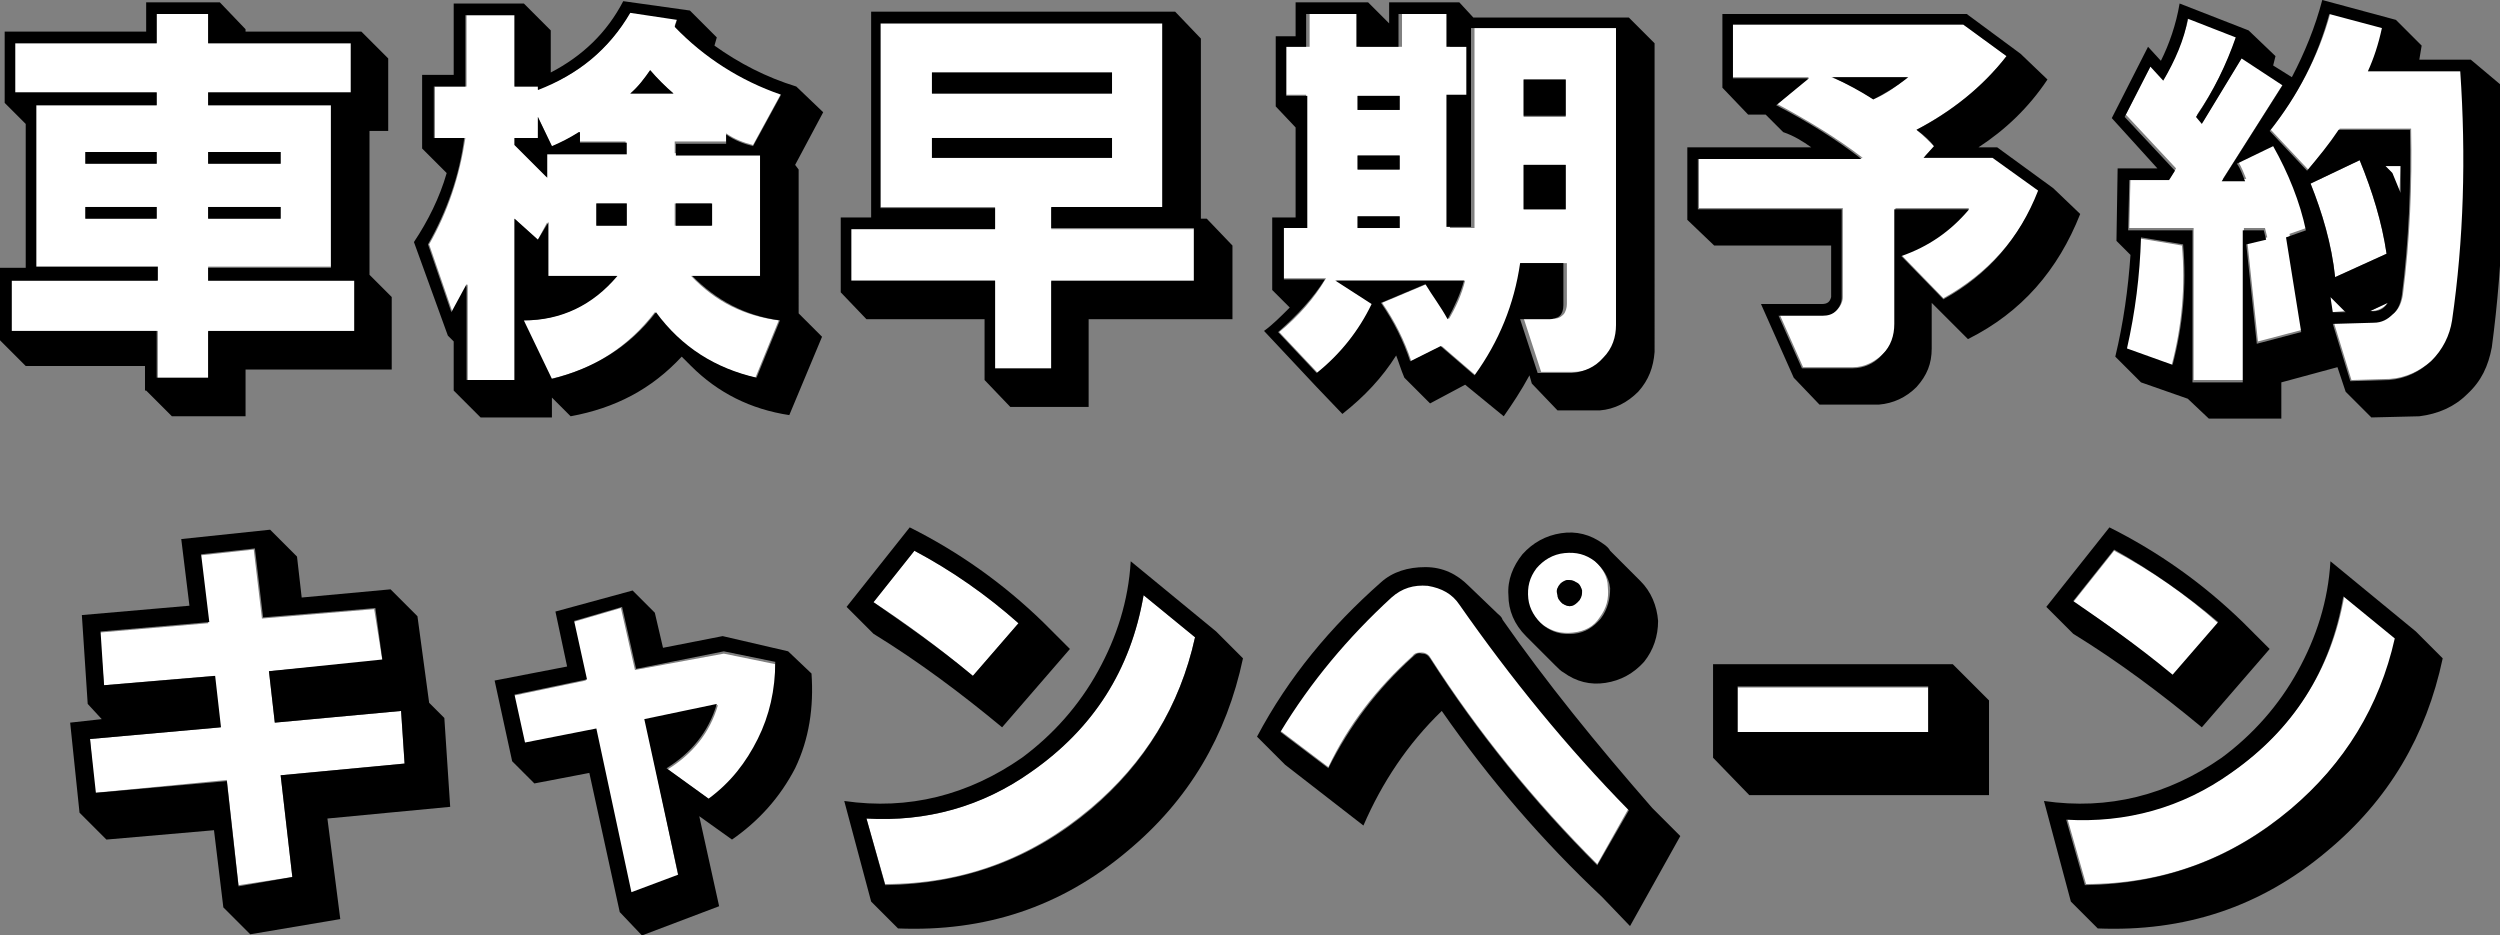 <?xml version="1.0" encoding="utf-8"?>
<!-- Generator: Adobe Illustrator 27.7.0, SVG Export Plug-In . SVG Version: 6.00 Build 0)  -->
<!DOCTYPE svg PUBLIC "-//W3C//DTD SVG 1.1//EN" "http://www.w3.org/Graphics/SVG/1.1/DTD/svg11.dtd">
<svg version="1.1" id="レイヤー_1" xmlns:x="http://ns.adobe.com/Extensibility/1.0/" xmlns:i="http://ns.adobe.com/AdobeIllustrator/10.0/" xmlns:graph="http://ns.adobe.com/Graphs/1.0/"
	 xmlns="http://www.w3.org/2000/svg" xmlns:xlink="http://www.w3.org/1999/xlink" x="0px" y="0px" viewBox="0 0 213.8 80"
	 style="enable-background:new 0 0 213.8 80;" xml:space="preserve">
<rect x="0" y="0" width="213.8" height="80" fill="#808080" stroke="none"/>
<style type="text/css">
	.st0{fill:#FFFFFF;}
</style>
<g>
	<path class="st0" d="M83.2,57.8l3.9-4.5c-2.7-2.4-5.7-4.5-8.9-6.2l-3.5,4.4C77.3,53.2,80.2,55.3,83.2,57.8z"/>
	<path class="st0" d="M85.1,31.6h4.8v-7.5h12.2v-4.5H89.9v-1.8h9.5V2H75.3v15.7h9.8v1.8H72.8v4.5h12.3V31.6z M79.7,6.2h15.4v1.8
		H79.7V6.2z M79.7,13.5v-1.7h15.4v1.7H79.7z"/>
	<path class="st0" d="M122.1,50c-1.1-0.1-2.2,0.2-3.1,1c-3.8,3.3-7,7.2-9.5,11.5l4.1,3.1c1.7-3.6,4.1-6.7,7.2-9.5
		c0.2-0.3,0.5-0.3,0.8-0.3c0.3,0,0.6,0.2,0.7,0.4c4.1,6.4,8.9,12.3,14.3,17.7l2.7-4.8c-5.2-5.4-10-11.2-14.5-17.6
		C124.2,50.7,123.3,50.2,122.1,50z"/>
	<path class="st0" d="M88.2,66c-4.3,3-9,4.3-14.1,4l1.6,5.6c6.7,0,12.5-2.2,17.6-6.5c4.6-3.9,7.6-8.7,8.9-14.6l-4.4-3.6
		C96.7,57.3,93.5,62.3,88.2,66z"/>
	<rect x="148.6" y="58.8" class="st0" width="16.3" height="3.9"/>
	<path class="st0" d="M62.1,12.2v-0.8c0.7,0.5,1.5,0.8,2.3,1L66.8,8c-3.5-1.2-6.6-3.1-9.1-5.8l0.2-0.6l-4-0.6
		c-1.8,3.2-4.4,5.4-7.9,6.6V7.4h-2V1.3h-4.1v6.1h-2.7v4.4h2.6c-0.5,3.3-1.5,6.3-3.1,9.1l2,5.8l1.3-2.4v8.2H44V18.7l2,1.8l0.8-1.5
		v4.6h5.9c-2.1,2.5-4.8,3.8-8,3.8l2.4,5c3.6-0.8,6.6-2.7,8.9-5.7c2.2,3,5.1,4.8,8.6,5.6l2-4.9c-3-0.4-5.4-1.6-7.5-3.8H65V13.1h-7.3
		v-1H62.1z M53.5,19.3H51v-1.9h2.6V19.3z M53.5,13.1h-6.8v2L44,12.4v-0.6h2V10l1.2,2.5c0.7-0.2,1.5-0.6,2.3-1.2v0.8h4V13.1z M53.9,8
		c0.7-0.6,1.3-1.3,1.7-2c0.6,0.7,1.3,1.4,2,2H53.9z M60.8,17.4v1.9h-3.1v-1.9H60.8z"/>
	<path class="st0" d="M109.4,28.4l3.3,3.5c2-1.6,3.5-3.6,4.7-5.9l-3.1-2h11c-0.3,1.2-0.8,2.3-1.4,3.3c-0.6-1.1-1.3-2-1.9-3l-3.8,1.6
		c1.1,1.6,1.9,3.2,2.5,5l2.6-1.3l2.9,2.5c2.1-2.9,3.3-6.1,3.9-9.6h3.9V26c0,0.3-0.1,0.7-0.3,0.9c-0.3,0.3-0.6,0.4-0.9,0.3h-2.5
		l1.5,4.6h2.9c1,0,2-0.5,2.7-1.3c0.7-0.8,1.1-1.7,1.1-2.8V2.4h-12.4v17.1h-2.1V8.2h1.7V4h-1.7V1.2h-4.1V4h-3.6V1.2h-4.3V4H110v4.1
		h1.7v11.3h-2v4.4h3.7C112.4,25.5,111.1,27,109.4,28.4z M130.3,6.8h3.6V10h-3.6V6.8z M130.3,14.1h3.6v3.8h-3.6V14.1z M116.1,8.2h3.6
		v1.2h-3.6V8.2z M116.1,13.3h3.6v1.2h-3.6V13.3z M116.1,18.5h3.6v1h-3.6V18.5z"/>
	<path class="st0" d="M164.5,13.5l0.9-1c-0.4-0.4-0.9-0.9-1.5-1.4c3-1.6,5.6-3.6,7.7-6.3l-3.7-2.7h-19.7v4.5h6.5L152,8.9
		c2.6,1.4,5.1,2.9,7.3,4.6h-14v4.3h12.3v7.6c0,0.4-0.2,0.8-0.5,1.1c-0.3,0.3-0.7,0.4-1.1,0.4h-3.8l2,4.5h4.3c1,0,1.9-0.5,2.6-1.2
		c0.7-0.7,1.1-1.6,1-2.6v-9.8h6.3c-1.6,1.9-3.5,3.2-5.8,4l3.6,3.7c3.8-2.1,6.6-5.2,8.2-9.3l-3.9-2.8H164.5z M160.2,8.5
		c-1.1-0.8-2.3-1.4-3.6-1.9h6.5C162.2,7.4,161.2,8.1,160.2,8.5z"/>
	<path class="st0" d="M54.3,57.3l-1.2-5.3L49,53.2l1.1,5l-6.2,1.3l0.9,4.1l6.1-1.2l3,14l4.1-1.5l-2.8-13.3l6.2-1.3
		c-0.7,2.4-2.2,4.2-4.3,5.5l3.6,2.6c1.8-1.4,3.2-3.1,4.2-5.1c1-2,1.5-4.2,1.4-6.5l-4.4-0.9L54.3,57.3z"/>
	<path class="st0" d="M136.3,47.9c-0.7-0.6-1.6-0.8-2.6-0.7c-1,0.1-1.8,0.6-2.4,1.3c-0.6,0.8-0.8,1.6-0.7,2.6c0.1,1,0.6,1.8,1.3,2.3
		c0.8,0.6,1.6,0.8,2.6,0.7c1-0.1,1.8-0.5,2.3-1.3c0.6-0.8,0.8-1.6,0.7-2.6C137.5,49.3,137,48.5,136.3,47.9z M135.1,51.3
		c-0.5,0.6-0.9,0.7-1.5,0.3c-0.2-0.2-0.4-0.4-0.4-0.7c-0.1-0.3,0-0.5,0.1-0.8c0.2-0.3,0.4-0.4,0.7-0.5c0.3,0,0.5,0,0.8,0.2
		c0.3,0.2,0.4,0.4,0.5,0.7C135.3,50.7,135.2,51,135.1,51.3z"/>
	<path class="st0" d="M13.4,32.4h4.4v-4h12.5V24H17.8v-1.2h10.5V9H17.8V7.9H30V3.7H17.8V1.2h-4.4v2.5H1.3v4.2h12.1V9H3.1v13.9h10.3
		V24H1v4.3h12.5V32.4z M17.8,13H24v1h-6.2V13z M17.8,17.7H24v1h-6.2V17.7z M7.3,13h6.1v1H7.3V13z M7.3,18.7v-1h6.1v1H7.3z"/>
	<polygon class="st0" points="23.5,61.8 23,57.4 32.7,56.5 32,52.1 22.4,52.9 21.7,47 17.1,47.5 17.8,53.3 8.5,54.1 8.9,58.6 
		18.3,57.8 18.8,62.2 7.7,63.2 8.1,67.8 19.4,66.7 20.4,75.7 25,75 24,66.3 34.6,65.3 34.3,60.8 	"/>
	<polygon class="st0" points="199.3,25.4 199.4,26.7 200.5,26.6 	"/>
	<path class="st0" d="M183,20.4c-0.1,3.2-0.5,6.4-1.2,9.5l3.9,1.4c0.9-3.4,1.2-6.8,0.9-10.3L183,20.4z"/>
	<path class="st0" d="M202.6,6c0.5-1.1,0.9-2.3,1.2-3.7l-4.5-1.2c-1,3.7-2.8,7-5.1,10l3.2,3.4c1-1.2,2-2.3,2.7-3.5h6.1
		c0.1,4.8-0.1,9.5-0.7,14.2c-0.1,0.6-0.3,1.2-0.8,1.6c-0.5,0.4-1,0.7-1.6,0.7l-3.5,0.1l1.5,4.9l3.3-0.1c1.4-0.1,2.6-0.7,3.6-1.6
		c1-0.9,1.6-2.1,1.8-3.5c1-6.9,1.2-14,0.7-21.4H202.6z"/>
	<path class="st0" d="M194.5,12.3l-3.1,1.5c0.3,0.5,0.5,1,0.7,1.5l-2,0l5.2-8.2l-3.5-2.3l-3.4,5.6l-0.5-0.6c1.5-2.2,2.6-4.4,3.4-6.8
		l-4.1-1.6c-0.4,1.8-1.2,3.6-2.1,5.3l-1.1-1.2l-2.2,4.3l4.3,4.6l-0.5,0.8l-3.4,0l-0.1,4.3h5.5v13h4.3v-13h1.8l0.2,0.8l-1.7,0.4
		l0.9,8.5l3.8-1l-1.1-8.2l1.7-0.6C196.8,17.1,195.8,14.6,194.5,12.3z"/>
	<path class="st0" d="M190.9,66c-4.3,3-9,4.3-14.1,4l1.6,5.6c6.7,0,12.5-2.2,17.6-6.5c4.6-3.9,7.6-8.7,8.9-14.6l-4.4-3.6
		C199.4,57.3,196.1,62.3,190.9,66z"/>
	<path class="st0" d="M204.2,25.9l-1.5,0.7C203.3,26.6,203.8,26.4,204.2,25.9z"/>
	<path class="st0" d="M197.6,15.7c1,2.5,1.8,5.1,2.1,8l4.4-2c-0.4-2.7-1.2-5.3-2.3-8L197.6,15.7z"/>
	<path class="st0" d="M185.8,57.8l3.9-4.5c-2.7-2.4-5.7-4.5-8.9-6.2l-3.5,4.4C180,53.2,182.8,55.3,185.8,57.8z"/>
	<polygon class="st0" points="205.2,16.4 205.3,14.2 204,14.2 204.5,14.7 	"/>
	<rect x="7.3" y="13" width="6.1" height="1"/>
	<rect x="17.8" y="17.7" width="6.2" height="1"/>
	<path d="M12.5,33.4l2.2,2.2H21v-4h12.5v-6.2l-1.9-1.9V11.2h1.6V5l-2.3-2.3H21V2.5l-2.2-2.3h-6.3v2.5H0.4v6.1l1.8,1.8v12.3H0v6.2
		l2.2,2.2h10.2V33.4z M1,28.4V24h12.5v-1.2H3.1V9h10.3V7.9H1.3V3.7h12.1V1.2h4.4v2.5H30v4.2H17.8V9h10.5v13.9H17.8V24h12.5v4.3H17.8
		v4h-4.4v-4H1z"/>
	<rect x="7.3" y="17.7" width="6.1" height="1"/>
	<rect x="17.8" y="13" width="6.2" height="1"/>
	<path d="M55.6,6c-0.5,0.7-1,1.4-1.7,2h3.7C56.9,7.4,56.2,6.7,55.6,6z"/>
	<rect x="57.8" y="17.4" width="3.1" height="1.9"/>
	<rect x="51" y="17.4" width="2.6" height="1.9"/>
	<path d="M49.5,11.3c-0.8,0.5-1.6,0.9-2.3,1.2L46,10v1.8h-2v0.6l2.8,2.8v-2h6.8v-1h-4V11.3z"/>
	<path d="M68.1,7.4c-2.6-0.8-4.9-2-7-3.5l0.2-0.7l-2.3-2.3l-5.7-0.8c-1.4,2.7-3.5,4.7-6.2,6.1V2.6l-2.3-2.3h-6v6.1h-2.7v6.3l2.1,2.1
		c-0.6,2.1-1.6,4.1-2.8,5.9l2.9,8l0.5,0.5v4.2l2.3,2.3h6.1V34l1.6,1.6c3.8-0.7,6.9-2.3,9.5-5.1l0.8,0.8c2.3,2.3,5.1,3.7,8.4,4.2
		l2.8-6.7l-2-2V14.5L68,14.1l2.4-4.5L68.1,7.4z M65,13.1v10.5h-5.8c2.1,2.1,4.5,3.4,7.5,3.8l-2,4.9c-3.5-0.8-6.4-2.6-8.6-5.6
		c-2.3,3-5.3,4.8-8.9,5.7l-2.4-5c3.2,0,5.9-1.3,8-3.8h-5.9v-4.6L46,20.5l-2-1.8v13.8h-4.1v-8.2l-1.3,2.4l-2-5.8
		c1.6-2.8,2.7-5.9,3.1-9.1h-2.6V7.4h2.7V1.3H44v6.1h2v0.3c3.4-1.3,6.1-3.5,7.9-6.6l4,0.6l-0.2,0.6c2.5,2.6,5.6,4.6,9.1,5.8l-2.4,4.4
		c-0.8-0.2-1.6-0.5-2.3-1v0.8h-4.3v1H65z"/>
	<path d="M84.2,27.3v5.2l2.2,2.3h6.7v-7.5h12.3V21l-2.2-2.3h-0.5V3.3l-2.2-2.3h-26v17.6h-2.6V25l2.2,2.3H84.2z M72.8,19.6h12.3v-1.8
		h-9.8V2h24.1v15.7h-9.5v1.8h12.2v4.5H89.9v7.5h-4.8v-7.5H72.8V19.6z"/>
	<rect x="79.7" y="6.2" width="15.4" height="1.8"/>
	<rect x="79.7" y="11.8" width="15.4" height="1.7"/>
	<path d="M112.6,33.1l2.2,2.3c1.9-1.5,3.4-3.1,4.6-5c0.2,0.5,0.4,1.2,0.7,1.9l2.2,2.2l3-1.6l3.3,2.7c0.7-1,1.5-2.2,2.2-3.5l0.2,0.7
		l2.2,2.3h3.6c1.3-0.1,2.4-0.7,3.3-1.6c0.9-1,1.3-2.1,1.4-3.4V3.7l-2.2-2.2H126l-1.2-1.3h-6V2L117,0.2h-6.2v2.9h-1.7v6l1.7,1.8v7.7
		h-2v6.2l1.5,1.5c-0.8,0.8-1.5,1.5-2.2,2L112.6,33.1z M109.8,23.9v-4.4h2V8.2H110V4h1.7V1.2h4.3V4h3.6V1.2h4.1V4h1.7v4.1h-1.7v11.3
		h2.1V2.4h12.4v25.4c0,1-0.3,2-1.1,2.8c-0.7,0.8-1.6,1.2-2.7,1.3h-2.9l-1.5-4.6h2.5c0.3,0,0.7-0.1,0.9-0.3c0.2-0.2,0.3-0.5,0.3-0.9
		v-3.6H130c-0.5,3.5-1.8,6.7-3.9,9.6l-2.9-2.5l-2.6,1.3c-0.6-1.8-1.4-3.4-2.5-5l3.8-1.6c0.6,1,1.3,1.9,1.9,3
		c0.6-1.1,1.1-2.2,1.4-3.3h-11l3.1,2c-1.1,2.3-2.7,4.3-4.7,5.9l-3.3-3.5c1.6-1.4,3-2.9,4-4.5H109.8z"/>
	<rect x="116.1" y="18.5" width="3.6" height="1"/>
	<rect x="116.1" y="13.3" width="3.6" height="1.2"/>
	<rect x="116.1" y="8.2" width="3.6" height="1.2"/>
	<rect x="130.3" y="14.1" width="3.6" height="3.8"/>
	<rect x="130.3" y="6.8" width="3.6" height="3.1"/>
	<path d="M175.6,16.1l-4.8-3.5h-1.6c2.3-1.5,4.3-3.4,5.9-5.8l-2.3-2.2l-4.6-3.4h-20.9v6.3l2.2,2.3h1.5l1.5,1.5
		c0.9,0.3,1.7,0.8,2.4,1.3h-10.6v6.2l2.3,2.2h10v4.4c-0.1,0.4-0.3,0.6-0.8,0.6l-5.2,0l2.8,6.3l2.2,2.3h5.1c1.2-0.1,2.3-0.6,3.2-1.5
		c0.9-1,1.3-2,1.3-3.3v-3.9l3.1,3.1c4.6-2.3,7.7-5.9,9.6-10.7L175.6,16.1z M166.2,25.6l-3.6-3.7c2.3-0.8,4.2-2.1,5.8-4H162v9.8
		c0,1-0.3,1.9-1,2.6c-0.7,0.8-1.6,1.2-2.6,1.2h-4.3l-2-4.5h3.8c0.4,0,0.8-0.1,1.1-0.4c0.3-0.3,0.5-0.7,0.5-1.1v-7.6h-12.3v-4.3h14
		c-2.2-1.7-4.6-3.2-7.3-4.6l2.8-2.3h-6.5V2.1h19.7l3.7,2.7c-2.1,2.7-4.8,4.8-7.7,6.3c0.7,0.5,1.2,1,1.5,1.4l-0.9,1h5.9l3.9,2.8
		C172.7,20.4,170,23.5,166.2,25.6z"/>
	<path d="M160.2,8.5c1-0.5,2-1.1,3-1.9h-6.5C158,7.2,159.1,7.8,160.2,8.5z"/>
	<path d="M211.3,5.1h-4.4l0.2-1.2l-2.2-2.2L198.6,0c-0.6,2.3-1.5,4.5-2.6,6.6l-1.6-1l0.2-0.8l-2.3-2.2l-5.9-2.3
		c-0.3,1.8-0.9,3.5-1.6,4.9L183.7,4l-3.1,6.1l3.9,4.3l-3.4,0l-0.1,6.2l1.2,1.2c-0.2,2.9-0.6,5.8-1.3,8.7l2.2,2.2l4,1.4l1.8,1.7h6.2
		v-3.1l4.8-1.3l0.7,2.1l2.2,2.2l4.1-0.1c1.6-0.2,3-0.8,4.1-1.9c1.2-1.1,1.8-2.4,2.1-4c1-7.5,1.2-15,0.7-22.5L211.3,5.1z M185.8,31.2
		l-3.9-1.4c0.7-3.1,1.1-6.2,1.2-9.5l3.6,0.6C187,24.4,186.7,27.8,185.8,31.2z M196.8,28.4l-3.8,1l-0.9-8.5l1.7-0.4l-0.2-0.8h-1.8v13
		h-4.3v-13h-5.5l0.1-4.3l3.4,0l0.5-0.8l-4.3-4.6l2.2-4.3l1.1,1.2c1-1.7,1.8-3.5,2.1-5.3l4.1,1.6c-0.8,2.3-1.9,4.6-3.4,6.8l0.5,0.6
		l3.4-5.6l3.5,2.3l-5.2,8.2l2,0c-0.2-0.5-0.4-1.1-0.7-1.5l3.1-1.5c1.3,2.3,2.3,4.8,2.8,7.2l-1.7,0.6L196.8,28.4z M204.1,21.7l-4.4,2
		c-0.3-2.8-1.1-5.5-2.1-8l4.2-2C202.9,16.4,203.7,19,204.1,21.7z M204,14.2h1.3l0,2.3l-0.7-1.7L204,14.2z M204.2,25.9
		c-0.3,0.5-0.8,0.8-1.5,0.7L204.2,25.9z M199.3,25.4l1.3,1.3l-1.1,0L199.3,25.4z M209.7,27.4c-0.2,1.3-0.8,2.5-1.8,3.5
		c-1,0.9-2.2,1.5-3.6,1.6l-3.3,0.1l-1.5-4.9l3.5-0.1c0.7,0,1.2-0.3,1.6-0.7c0.5-0.4,0.7-1,0.8-1.6c0.6-4.7,0.8-9.4,0.7-14.2H200
		c-0.8,1.2-1.7,2.3-2.7,3.5l-3.2-3.4c2.4-3,4.1-6.3,5.1-10l4.5,1.2c-0.3,1.4-0.7,2.6-1.2,3.7h7.9C210.9,13.4,210.7,20.5,209.7,27.4z
		"/>
	<path d="M38,61.4l-1.3-1.3l-1-7.4l-2.3-2.3l-7.6,0.7l-0.4-3.5l-2.3-2.3l-7.6,0.8l0.7,5.7l-9.2,0.8l0.5,7.6l1.2,1.3L6,61.8l0.8,7.7
		l2.3,2.3l9.2-0.8l0.8,6.6l2.3,2.3l7.7-1.3L28,70l10.5-1L38,61.4z M24,66.3l1,8.7l-4.6,0.8l-1-9l-11.2,1l-0.5-4.6l11.2-1l-0.5-4.4
		l-9.5,0.8l-0.3-4.6l9.3-0.8l-0.7-5.8l4.6-0.5l0.7,5.9l9.6-0.8l0.6,4.4L23,57.4l0.5,4.4l10.8-1l0.3,4.5L24,66.3z"/>
	<path d="M67.4,55.7l-5.6-1.3l-5.1,1L56,52.4l-1.9-1.9l-6.6,1.8l1,4.7l-6.2,1.2l1.5,6.9l1.9,1.9l4.7-0.9L53,78l1.9,2l6.6-2.5
		l-1.7-7.7l2.8,2c2.3-1.6,4.1-3.6,5.4-6.1c1.2-2.5,1.6-5.2,1.4-8.1L67.4,55.7z M64.8,63.2c-1,2-2.3,3.7-4.2,5.1L57,65.7
		c2.1-1.3,3.6-3.1,4.3-5.5l-6.2,1.3L58,74.8L54,76.3l-3-14l-6.1,1.2l-0.9-4.1l6.2-1.3l-1.1-5l4.1-1.2l1.2,5.3l7.5-1.5l4.4,0.9
		C66.3,59,65.8,61.2,64.8,63.2z"/>
	<path d="M96.7,48c-0.2,3.4-1.2,6.5-2.8,9.4c-1.6,2.9-3.8,5.4-6.5,7.4c-4.6,3.2-9.7,4.5-15.2,3.7l2.3,8.6l2.3,2.3
		c7.4,0.3,13.9-1.8,19.6-6.6c5.3-4.4,8.5-9.9,9.9-16.5L104,54L96.7,48z M93.3,69.2c-5.1,4.3-10.9,6.4-17.6,6.5L74.1,70
		c5.1,0.3,9.9-1,14.1-4c5.3-3.7,8.5-8.7,9.6-15.1l4.4,3.6C100.9,60.4,97.9,65.3,93.3,69.2z"/>
	<path d="M72.4,51.9l2.3,2.3c3.9,2.4,7.5,5.1,11,8l5.8-6.7l-2.3-2.3c-3.4-3.3-7.2-6-11.4-8.1L72.4,51.9z M87.1,53.3l-3.9,4.5
		c-3-2.5-5.9-4.5-8.5-6.3l3.5-4.4C81.4,48.8,84.4,50.9,87.1,53.3z"/>
	<path d="M134.8,49.8c-0.3-0.2-0.5-0.2-0.8-0.2c-0.3,0.1-0.5,0.2-0.7,0.5c-0.2,0.3-0.2,0.5-0.1,0.8c0,0.3,0.2,0.5,0.4,0.7
		c0.6,0.4,1,0.3,1.5-0.3c0.2-0.3,0.2-0.5,0.2-0.8C135.2,50.2,135.1,49.9,134.8,49.8z"/>
	<path d="M128.5,53c-0.1-0.3-0.3-0.4-0.4-0.5l-2.5-2.4c-1-1-2.2-1.6-3.7-1.6c-1.5,0-2.8,0.4-3.8,1.3c-4.3,3.8-7.9,8.1-10.6,13.2
		l2.4,2.4l6.7,5.2c1.6-3.7,3.8-7,6.7-9.8c4.1,5.9,8.7,11.2,13.7,15.9l2.4,2.5l4.3-7.7l-2.4-2.4C136.5,63.6,132.2,58.3,128.5,53z
		 M136.6,74c-5.4-5.4-10.2-11.3-14.3-17.7c-0.2-0.3-0.4-0.4-0.7-0.4c-0.3-0.1-0.5,0-0.8,0.3c-3,2.7-5.4,5.9-7.2,9.5l-4.1-3.1
		c2.6-4.3,5.8-8.1,9.5-11.5c0.9-0.8,1.9-1.1,3.1-1c1.2,0.2,2.1,0.7,2.7,1.6c4.4,6.3,9.2,12.2,14.5,17.6L136.6,74z"/>
	<path d="M137.7,47.1c-0.1-0.2-0.3-0.4-0.6-0.6c-1.1-0.8-2.3-1.1-3.6-0.9c-1.3,0.2-2.4,0.8-3.3,1.8c-0.8,1-1.3,2.2-1.2,3.5
		c0,1.3,0.5,2.5,1.5,3.5l2.5,2.5c0.3,0.3,0.5,0.5,0.7,0.6c1.1,0.8,2.3,1.1,3.6,0.9c1.3-0.2,2.4-0.8,3.3-1.8c0.8-1,1.2-2.2,1.2-3.5
		c-0.1-1.3-0.6-2.5-1.5-3.4L137.7,47.1z M136.9,52.9c-0.6,0.7-1.3,1.2-2.3,1.3c-1,0.1-1.8-0.1-2.6-0.7c-0.7-0.6-1.2-1.4-1.3-2.3
		c-0.1-1,0.1-1.8,0.7-2.6c0.6-0.7,1.4-1.2,2.4-1.3c1-0.1,1.8,0.1,2.6,0.7c0.7,0.6,1.2,1.4,1.3,2.3C137.7,51.2,137.5,52.1,136.9,52.9
		z"/>
	<path d="M146.5,56.7v8.1l3.1,3.2h20.5v-8.1l-3.1-3.1H146.5z M164.9,62.6h-16.3v-3.9h16.3V62.6z"/>
	<path d="M177.3,54.2c3.9,2.4,7.5,5.1,11,8l5.8-6.7l-2.3-2.3c-3.4-3.3-7.2-6-11.4-8.1l-5.4,6.8L177.3,54.2z M180.8,47
		c3.2,1.8,6.2,3.9,8.9,6.2l-3.9,4.5c-3-2.5-5.9-4.5-8.5-6.3L180.8,47z"/>
	<path d="M199.3,48c-0.2,3.4-1.2,6.5-2.8,9.4c-1.6,2.9-3.8,5.4-6.5,7.4c-4.6,3.2-9.7,4.5-15.2,3.7l2.3,8.6l2.3,2.3
		c7.4,0.3,13.9-1.8,19.6-6.6c5.3-4.4,8.5-9.9,9.9-16.5l-2.3-2.3L199.3,48z M195.9,69.2c-5.1,4.3-10.9,6.4-17.6,6.5l-1.6-5.6
		c5.1,0.3,9.9-1,14.1-4c5.3-3.7,8.5-8.7,9.6-15.1l4.4,3.6C203.5,60.4,200.5,65.3,195.9,69.2z"/>
</g>
<g>
</g>
<g>
</g>
<g>
</g>
<g>
</g>
<g>
</g>
<g>
</g>
<g>
</g>
<g>
</g>
<g>
</g>
<g>
</g>
<g>
</g>
<g>
</g>
<g>
</g>
<g>
</g>
<g>
</g>
</svg>

